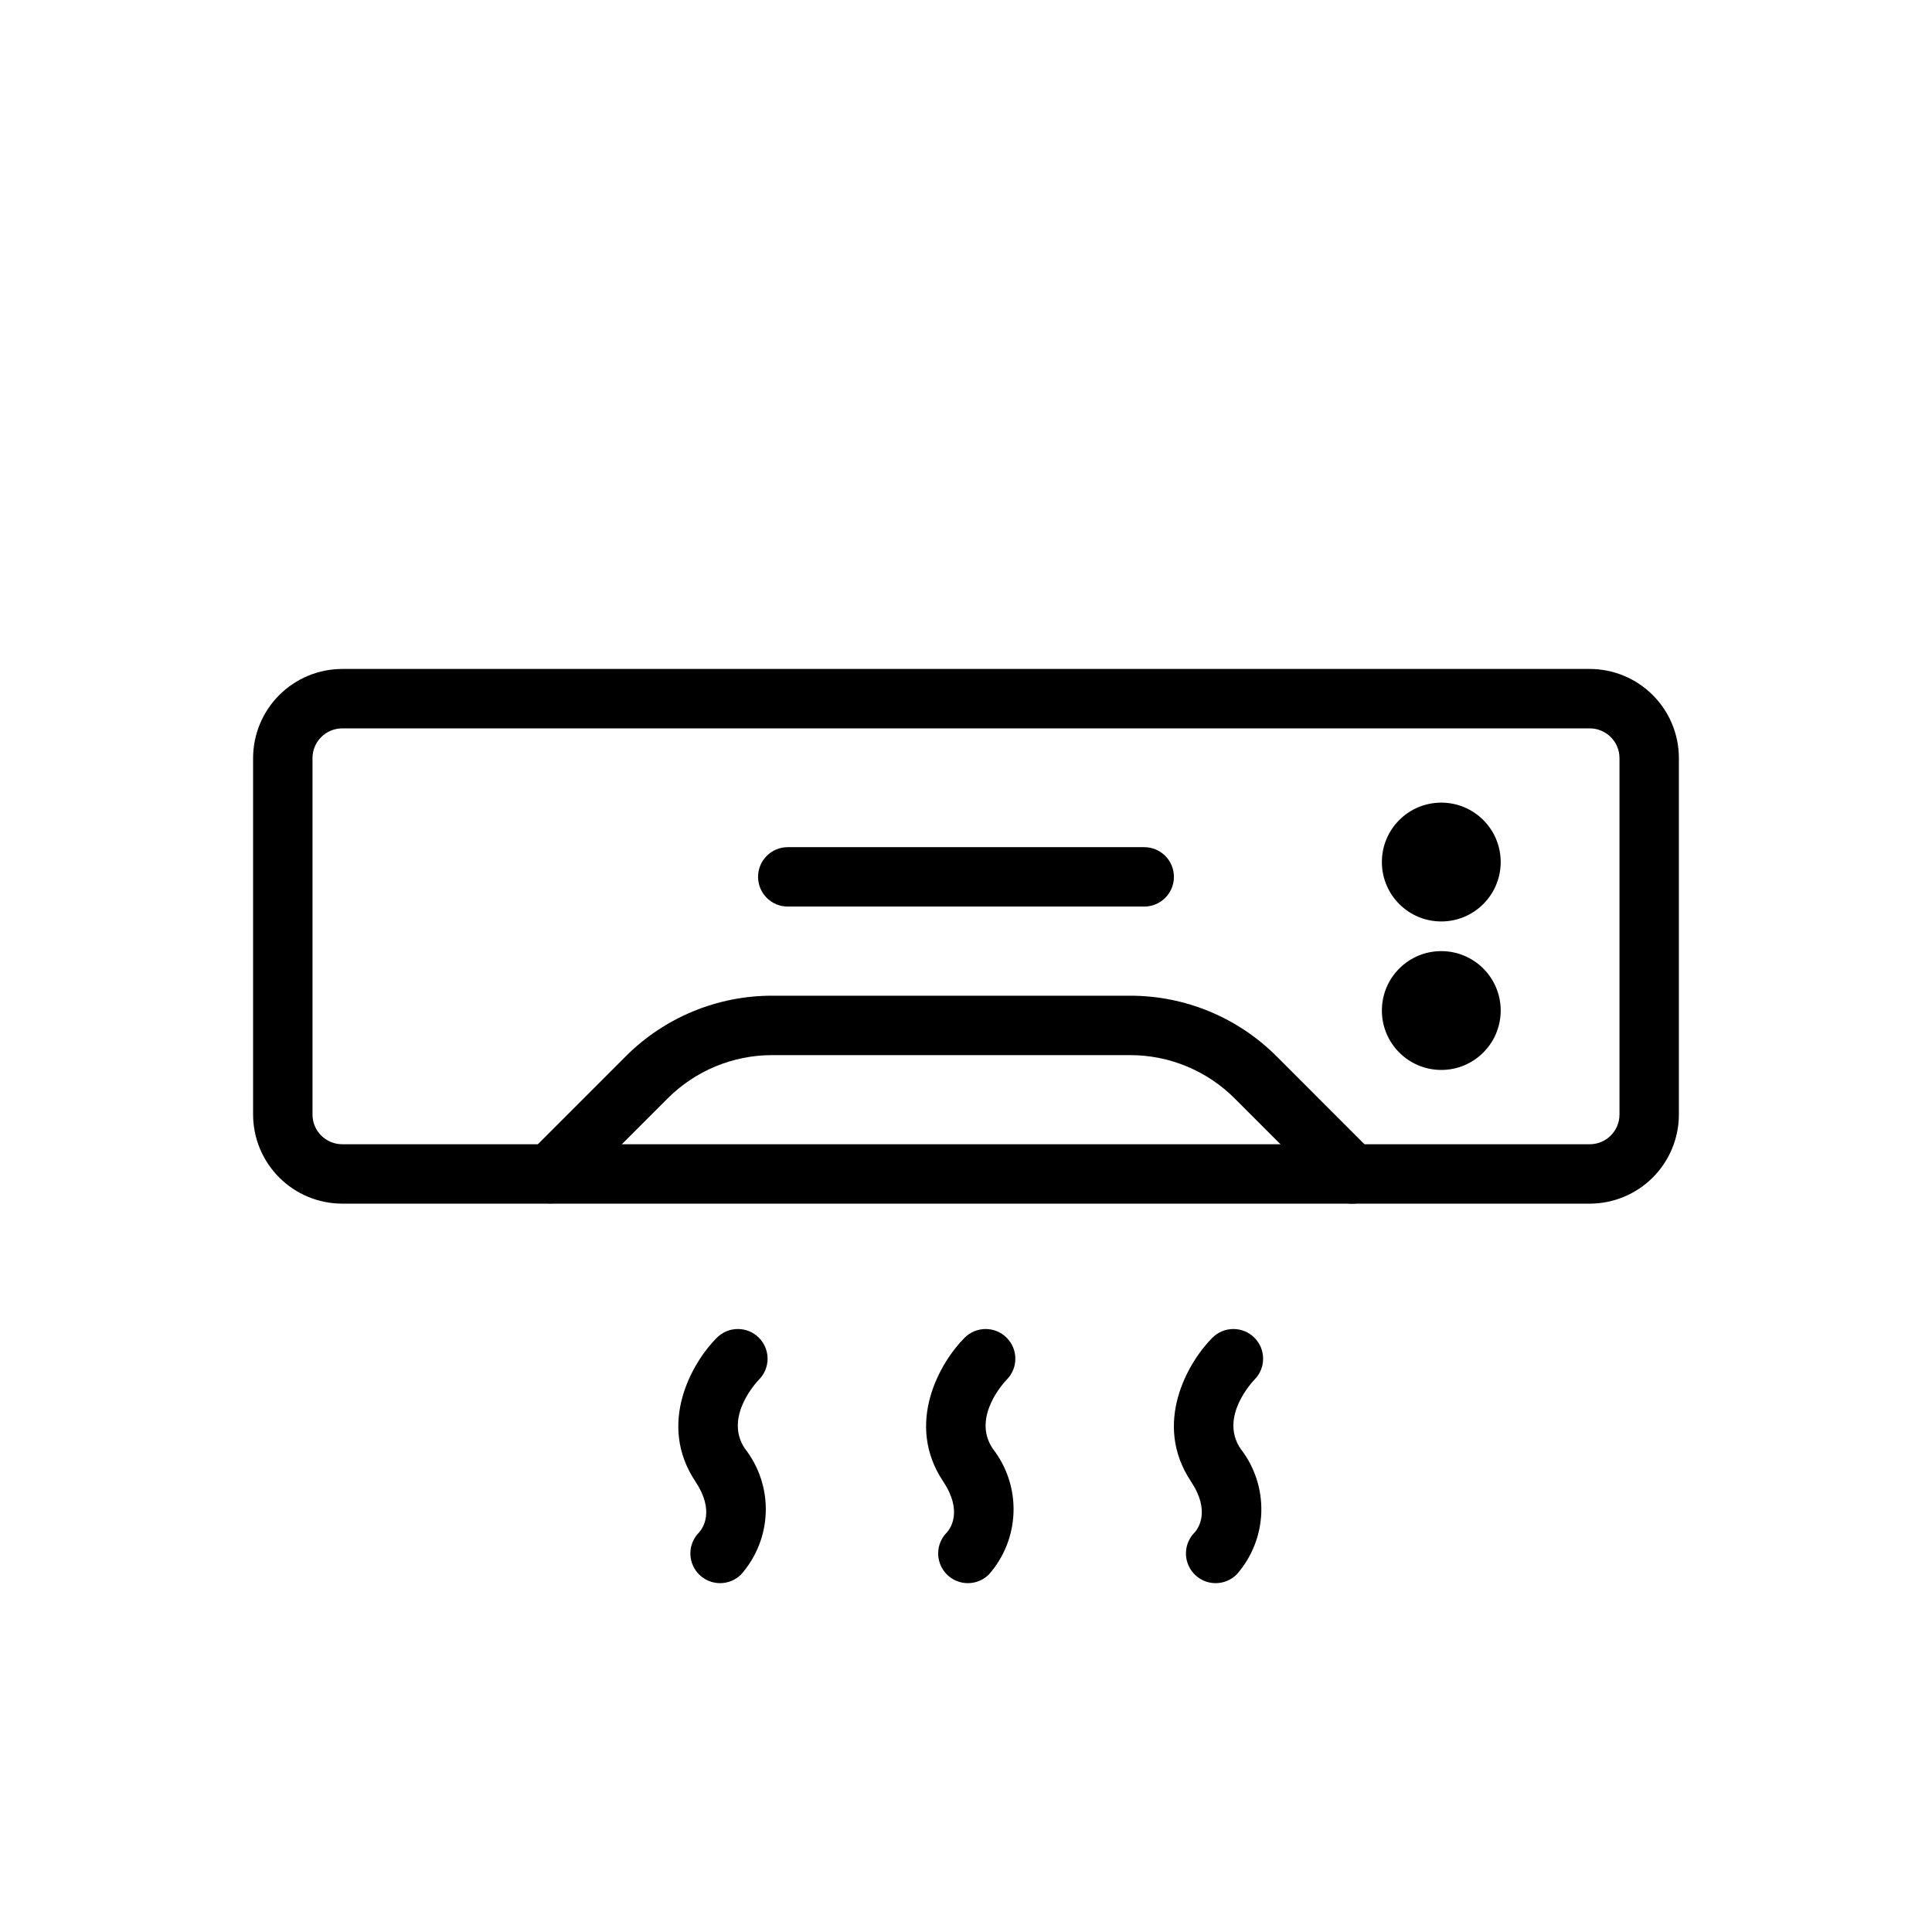<?xml version="1.0" encoding="UTF-8"?>
<!-- Uploaded to: ICON Repo, www.svgrepo.com, Generator: ICON Repo Mixer Tools -->
<svg fill="#000000" width="800px" height="800px" version="1.1" viewBox="144 144 512 512" xmlns="http://www.w3.org/2000/svg">
 <g>
  <path d="m565.31 462.98h-330.62c-6.262-0.008-12.266-2.5-16.691-6.926-4.43-4.43-6.918-10.43-6.926-16.691v-94.465c0.008-6.262 2.496-12.266 6.926-16.691 4.426-4.426 10.43-6.918 16.691-6.926h330.62c6.262 0.008 12.262 2.5 16.691 6.926 4.426 4.426 6.918 10.43 6.922 16.691v94.465c-0.004 6.262-2.496 12.262-6.922 16.691-4.43 4.426-10.43 6.918-16.691 6.926zm-330.62-125.95c-4.348 0.004-7.871 3.523-7.875 7.871v94.465c0.004 4.344 3.527 7.867 7.875 7.871h330.62c4.344-0.004 7.867-3.527 7.871-7.871v-94.465c-0.004-4.348-3.527-7.867-7.871-7.871z"/>
  <path d="m502.34 462.98c-2.09 0-4.094-0.828-5.566-2.309l-25.523-25.527c-7.367-7.402-17.391-11.551-27.836-11.527h-94.695c-10.445-0.027-20.469 4.125-27.836 11.531l-25.523 25.523c-3.082 3.027-8.027 3.004-11.082-0.051-3.055-3.055-3.074-8-0.047-11.078l25.523-25.527h-0.004c10.316-10.367 24.348-16.18 38.969-16.141h94.695c14.621-0.039 28.652 5.773 38.969 16.137l25.52 25.531c2.254 2.25 2.926 5.633 1.707 8.574-1.219 2.941-4.086 4.859-7.269 4.863z"/>
  <path d="m447.23 384.25h-94.465c-4.348 0-7.871-3.523-7.871-7.871 0-4.348 3.523-7.871 7.871-7.871h94.465c4.348 0 7.871 3.523 7.871 7.871 0 4.348-3.523 7.871-7.871 7.871z"/>
  <path d="m541.7 372.45c0 8.695-7.051 15.746-15.746 15.746-8.695 0-15.742-7.051-15.742-15.746 0-8.695 7.047-15.742 15.742-15.742 8.695 0 15.746 7.047 15.746 15.742"/>
  <path d="m541.7 411.8c0 8.695-7.051 15.746-15.746 15.746-8.695 0-15.742-7.051-15.742-15.746 0-8.691 7.047-15.742 15.742-15.742 8.695 0 15.746 7.051 15.746 15.742"/>
  <path d="m334.83 563.55c-3.184 0-6.055-1.922-7.273-4.863s-0.543-6.328 1.707-8.578c0.992-1.098 4.211-5.719-0.984-13.516-10.246-15.375-0.77-31.625 5.68-38.074l0.004 0.004c3.066-3.086 8.051-3.098 11.133-0.031 3.082 3.066 3.094 8.051 0.027 11.133-0.469 0.48-9.355 9.82-3.742 18.234 3.766 4.805 5.731 10.773 5.551 16.875-0.18 6.098-2.492 11.941-6.535 16.516-1.477 1.473-3.481 2.305-5.566 2.301z"/>
  <path d="m400.5 563.55c-3.184 0-6.055-1.918-7.273-4.859-1.219-2.941-0.543-6.328 1.707-8.578 0.984-1.102 4.211-5.723-0.984-13.52-10.254-15.375-0.777-31.625 5.672-38.074v0.004c3.066-3.082 8.051-3.098 11.133-0.031 3.086 3.066 3.098 8.051 0.031 11.133-0.469 0.48-9.348 9.82-3.734 18.23l-0.004 0.004c3.766 4.801 5.727 10.77 5.547 16.871-0.18 6.098-2.488 11.941-6.527 16.516-1.477 1.477-3.481 2.309-5.566 2.305z"/>
  <path d="m466.16 563.55c-3.184 0-6.051-1.918-7.269-4.859-1.219-2.941-0.547-6.328 1.707-8.578 0.984-1.102 4.211-5.723-0.984-13.52-10.246-15.375-0.77-31.625 5.672-38.074v0.004c3.062-3.082 8.047-3.098 11.129-0.035 3.082 3.066 3.098 8.047 0.035 11.129-0.391 0.41-9.371 9.793-3.734 18.242l-0.004 0.004c3.766 4.801 5.727 10.77 5.547 16.867-0.18 6.098-2.488 11.941-6.531 16.516-1.473 1.477-3.477 2.309-5.566 2.305z"/>
 </g>
</svg>